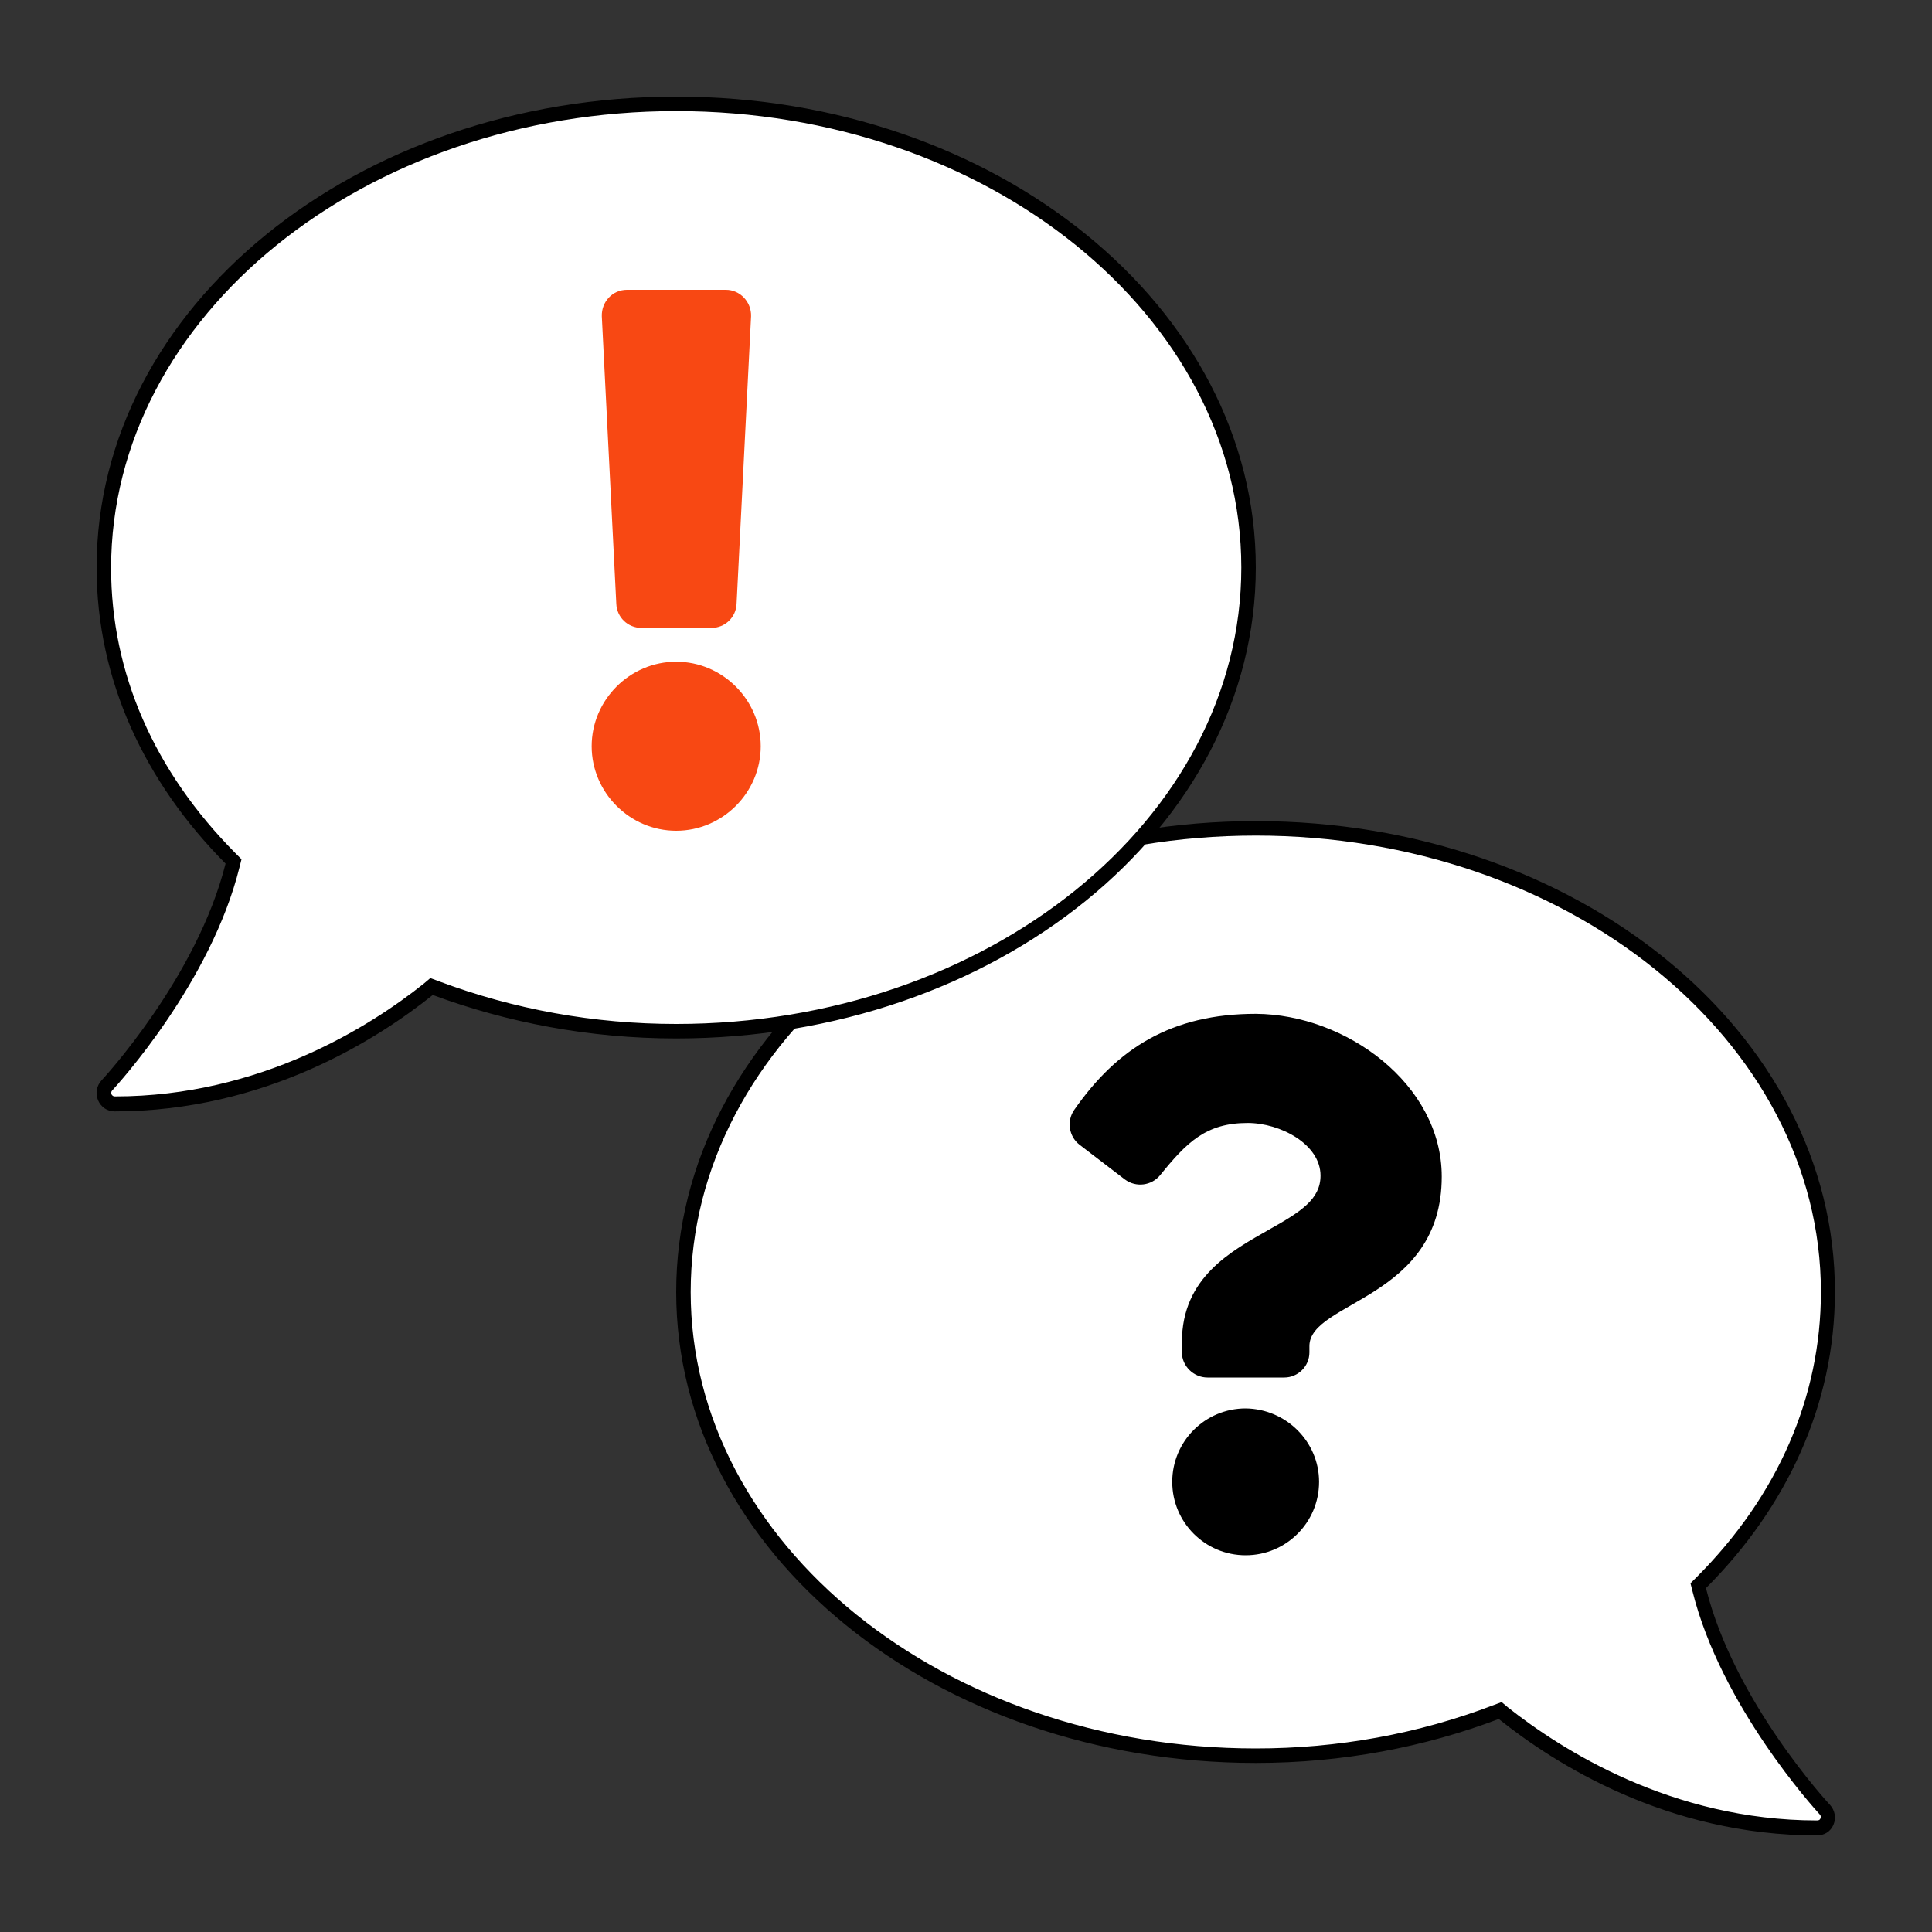 <?xml version="1.0" encoding="utf-8"?>
<!-- Generator: Adobe Illustrator 25.4.1, SVG Export Plug-In . SVG Version: 6.00 Build 0)  -->
<svg version="1.1" id="Ebene_1" xmlns="http://www.w3.org/2000/svg" xmlns:xlink="http://www.w3.org/1999/xlink" x="0px" y="0px"
	 viewBox="0 0 400 400" style="enable-background:new 0 0 400 400;" xml:space="preserve">
<rect x="0" y="0" width="400" height="400" fill="#333333" stroke="none"/>
<style type="text/css">
	.st0{fill:#FFFFFF;}
	.st1{fill:#F84813;}
</style>
<g>
	<g>
		<g>
			<path class="st0" d="M311.3,354.7l-0.7-0.5l-0.8,0.3c-15.9,6-32.6,9-49.8,9c-65.3,0-118.5-43.1-118.5-96c0-52.9,53.2-96,118.5-96
				c65.3,0,118.5,43.1,118.5,96c0,22.1-9.1,43-26.3,60.2l-0.6,0.6l0.2,0.8c6,24,25.9,45.4,26.1,45.6c0.6,0.6,0.8,1.6,0.4,2.4
				c-0.4,0.8-1.1,1.3-2,1.3C345.7,378.5,322.4,363.6,311.3,354.7z"/>
			<path d="M260,173c64.5,0,117,42.4,117,94.5c0,21.7-8.9,42.2-25.8,59.1l-1.2,1.2l0.4,1.6c5.9,23.8,25.3,45.1,26.4,46.3l0,0
				c0.2,0.2,0.2,0.5,0.1,0.8c-0.1,0.3-0.4,0.4-0.7,0.4c-30.1,0-53-14.7-64-23.4l-1.3-1.1l-1.6,0.6C293.6,359,277,362,260,362
				c-64.5,0-117-42.4-117-94.5S195.5,173,260,173 M260,170c-66.3,0-120,43.6-120,97.5S193.7,365,260,365c18,0,35-3.3,50.3-9.1
				c11.5,9.2,34.8,24.1,65.9,24.1c1.5,0,2.8-0.8,3.4-2.2c0.6-1.4,0.3-3-0.7-4.1c-0.2-0.2-19.8-21.3-25.7-44.9
				c16.7-16.7,26.7-38,26.7-61.3C380,213.6,326.3,170,260,170L260,170z"/>
		</g>
	</g>
	<path d="M298.5,243.6c0,25.4-27.4,25.8-27.4,35.1v1.3c0,2.9-2.4,5.2-5.2,5.2H250c-2.9,0-5.3-2.4-5.3-5.2v-2.1
		c0-13.5,10.3-18.9,18-23.3c6.6-3.7,10.7-6.3,10.7-11.2c0-6.5-8.3-10.9-15.1-10.9c-8.6,0-12.6,4-18.1,10.8c-1.8,2.2-5,2.6-7.3,0.9
		l-9.4-7.2c-2.2-1.7-2.7-4.9-1.1-7.2c8.9-12.8,20.2-19.9,37.6-19.9C278.7,210,298.5,224.5,298.5,243.6z M273.1,306.8
		c0,8.4-6.8,15.2-15.2,15.2c-8.4,0-15.2-6.8-15.2-15.2c0-8.4,6.8-15.2,15.2-15.2C266.3,291.7,273.1,298.5,273.1,306.8z"/>
	<g>
		<g>
			<path class="st0" d="M21.7,227.2c-0.4-0.8-0.2-1.8,0.4-2.4c0.2-0.2,20.1-21.6,26.1-45.6l0.2-0.8l-0.6-0.6
				c-17.2-17.2-26.3-38.1-26.3-60.2c0-52.9,53.2-96,118.5-96c65.3,0,118.5,43.1,118.5,96s-53.2,96-118.5,96c-17.2,0-33.9-3-49.8-9
				l-0.8-0.3l-0.7,0.5c-11.1,8.9-34.4,23.8-65,23.8C22.8,228.5,22.1,228,21.7,227.2z"/>
			<path d="M140,23c64.5,0,117,42.4,117,94.5S204.5,212,140,212c-17,0-33.6-3-49.3-8.9l-1.6-0.6l-1.3,1.1c-11,8.8-33.9,23.4-64,23.4
				c-0.3,0-0.5-0.1-0.7-0.4c-0.1-0.3-0.1-0.6,0.1-0.8l0,0c1.1-1.2,20.5-22.4,26.4-46.3l0.4-1.6l-1.2-1.2
				c-16.9-17-25.8-37.4-25.8-59.1C23,65.4,75.5,23,140,23 M140,20C73.7,20,20,63.6,20,117.5c0,23.3,10,44.5,26.7,61.3
				c-5.9,23.6-25.5,44.7-25.7,44.9c-1,1.1-1.3,2.7-0.7,4.1c0.6,1.4,1.9,2.3,3.4,2.3c31.1,0,54.4-14.9,65.9-24.1
				C105,211.7,122,215,140,215c66.3,0,120-43.6,120-97.5S206.3,20,140,20L140,20z"/>
		</g>
	</g>
	<path class="st1" d="M122.5,154.5c0-9.6,7.9-17.5,17.5-17.5c9.6,0,17.5,7.9,17.5,17.5S149.6,172,140,172
		C130.4,172,122.5,164.1,122.5,154.5z M155.5,65.5l-3,59.5c-0.1,2.8-2.4,5-5.2,5h-14.5c-2.8,0-5.1-2.2-5.2-5l-3-59.5
		c-0.1-3,2.2-5.5,5.2-5.5h20.5C153.2,60,155.6,62.5,155.5,65.5z"/>
</g>
</svg>
